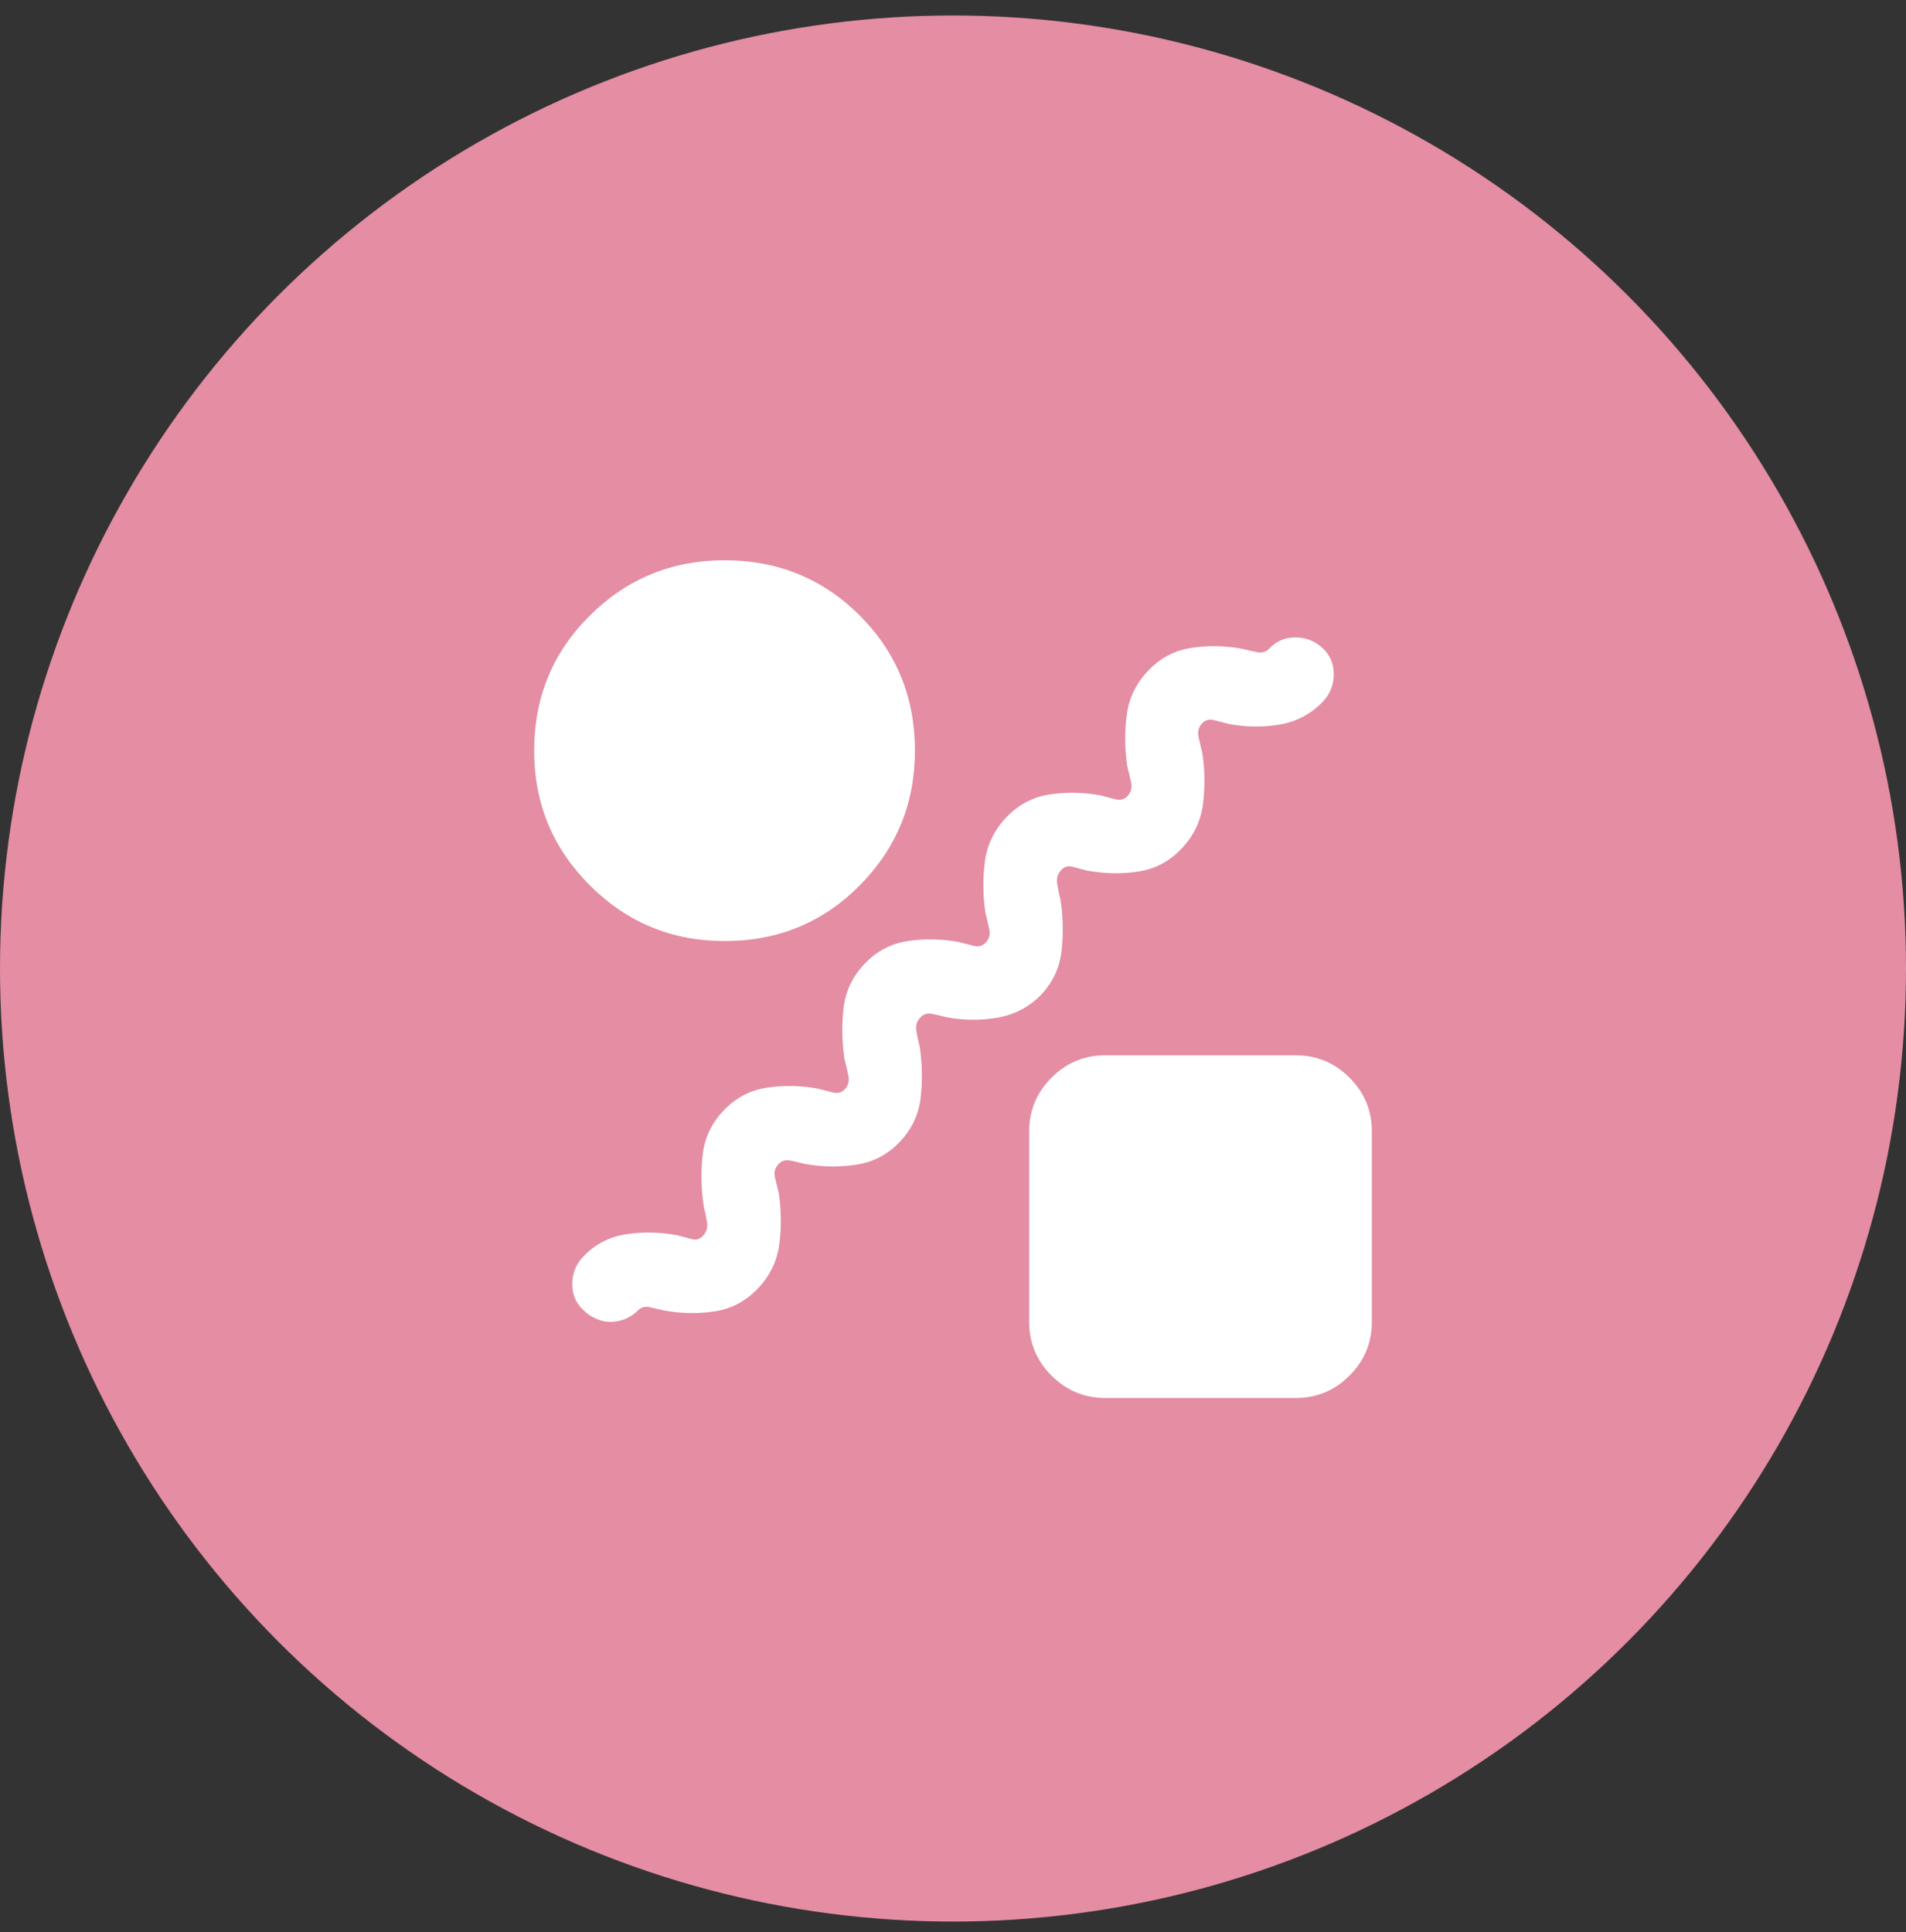 <?xml version="1.0" encoding="UTF-8"?> <svg xmlns="http://www.w3.org/2000/svg" width="73" height="74" viewBox="0 0 73 74" fill="none"><rect x="0" y="0" width="73" height="74" fill="#333333" stroke="none"/> <circle cx="36.5" cy="37.093" r="36.5" fill="#E48DA3"></circle> <path d="M23.376 50.625C23.181 50.625 22.993 50.582 22.81 50.496C22.627 50.411 22.475 50.308 22.355 50.187C22.063 49.92 21.917 49.586 21.917 49.185C21.917 48.785 22.051 48.438 22.318 48.145C22.78 47.659 23.333 47.368 23.977 47.27C24.62 47.173 25.27 47.185 25.928 47.307C26.122 47.356 26.305 47.404 26.475 47.453C26.645 47.501 26.791 47.465 26.912 47.343C27.058 47.198 27.113 47.015 27.077 46.797C27.041 46.578 26.998 46.371 26.949 46.177C26.851 45.52 26.839 44.87 26.912 44.225C26.985 43.581 27.252 43.016 27.714 42.531C28.176 42.045 28.729 41.753 29.372 41.656C30.016 41.559 30.666 41.571 31.324 41.692C31.518 41.741 31.707 41.79 31.889 41.838C32.072 41.887 32.224 41.85 32.344 41.729C32.49 41.583 32.539 41.401 32.49 41.182C32.442 40.963 32.393 40.757 32.344 40.562C32.247 39.906 32.235 39.256 32.308 38.612C32.381 37.969 32.648 37.403 33.11 36.916C33.572 36.43 34.124 36.139 34.768 36.041C35.412 35.944 36.062 35.956 36.719 36.078C36.914 36.126 37.102 36.175 37.284 36.224C37.466 36.272 37.618 36.236 37.74 36.114C37.886 35.968 37.935 35.786 37.886 35.567C37.837 35.349 37.789 35.142 37.74 34.948C37.643 34.291 37.637 33.641 37.721 32.998C37.806 32.354 38.08 31.789 38.542 31.302C39.004 30.816 39.557 30.524 40.2 30.427C40.844 30.329 41.495 30.342 42.152 30.463C42.346 30.512 42.535 30.56 42.718 30.609C42.9 30.658 43.052 30.621 43.172 30.5C43.318 30.354 43.367 30.172 43.318 29.953C43.27 29.734 43.221 29.527 43.172 29.333C43.075 28.677 43.069 28.026 43.154 27.382C43.238 26.737 43.512 26.172 43.975 25.687C44.436 25.201 44.989 24.909 45.633 24.812C46.276 24.715 46.927 24.727 47.584 24.849C47.778 24.897 47.967 24.94 48.148 24.977C48.33 25.014 48.482 24.971 48.605 24.849C48.872 24.557 49.207 24.411 49.608 24.411C50.01 24.411 50.356 24.545 50.647 24.812C50.938 25.079 51.084 25.414 51.084 25.816C51.084 26.217 50.95 26.563 50.683 26.854C50.221 27.34 49.668 27.638 49.025 27.748C48.381 27.858 47.731 27.851 47.074 27.729C46.879 27.68 46.691 27.632 46.508 27.583C46.325 27.534 46.173 27.571 46.053 27.692C45.907 27.838 45.858 28.02 45.907 28.239C45.956 28.458 46.004 28.665 46.053 28.859C46.15 29.515 46.156 30.166 46.072 30.81C45.987 31.455 45.713 32.02 45.251 32.505C44.789 32.991 44.236 33.283 43.593 33.38C42.949 33.477 42.298 33.465 41.641 33.343C41.447 33.295 41.264 33.246 41.094 33.198C40.924 33.149 40.778 33.185 40.657 33.307C40.511 33.453 40.456 33.635 40.492 33.854C40.528 34.073 40.571 34.279 40.62 34.474C40.718 35.13 40.73 35.78 40.657 36.425C40.584 37.069 40.317 37.634 39.855 38.12C39.393 38.581 38.84 38.867 38.197 38.977C37.553 39.087 36.903 39.081 36.245 38.958C36.051 38.909 35.869 38.867 35.699 38.83C35.528 38.793 35.383 38.836 35.261 38.958C35.115 39.104 35.06 39.28 35.096 39.487C35.132 39.694 35.175 39.895 35.225 40.088C35.322 40.745 35.334 41.395 35.261 42.039C35.188 42.684 34.921 43.249 34.459 43.734C33.997 44.22 33.438 44.512 32.782 44.609C32.126 44.706 31.469 44.694 30.813 44.573C30.619 44.524 30.436 44.482 30.266 44.446C30.096 44.41 29.95 44.452 29.829 44.573C29.683 44.718 29.634 44.895 29.683 45.102C29.732 45.309 29.78 45.509 29.829 45.703C29.926 46.359 29.932 47.01 29.848 47.654C29.763 48.299 29.489 48.864 29.027 49.349C28.565 49.835 28.012 50.126 27.369 50.224C26.725 50.321 26.075 50.309 25.417 50.187C25.223 50.139 25.041 50.096 24.87 50.06C24.7 50.024 24.555 50.067 24.433 50.187C24.287 50.333 24.123 50.442 23.94 50.515C23.757 50.588 23.569 50.625 23.376 50.625ZM27.751 36.041C25.733 36.041 24.013 35.33 22.591 33.908C21.169 32.485 20.458 30.766 20.459 28.75C20.459 26.708 21.17 24.982 22.593 23.573C24.015 22.163 25.734 21.458 27.751 21.458C29.792 21.458 31.518 22.163 32.928 23.573C34.337 24.982 35.042 26.708 35.042 28.75C35.042 30.767 34.337 32.487 32.928 33.909C31.518 35.332 29.792 36.042 27.751 36.041ZM42.334 53.541C41.532 53.541 40.845 53.255 40.273 52.684C39.702 52.112 39.416 51.426 39.417 50.625V43.333C39.417 42.531 39.703 41.844 40.275 41.272C40.846 40.701 41.533 40.415 42.334 40.416H49.626C50.428 40.416 51.115 40.702 51.686 41.274C52.258 41.846 52.543 42.532 52.542 43.333V50.625C52.542 51.427 52.257 52.114 51.685 52.685C51.113 53.257 50.427 53.542 49.626 53.541H42.334Z" fill="white"></path> </svg> 